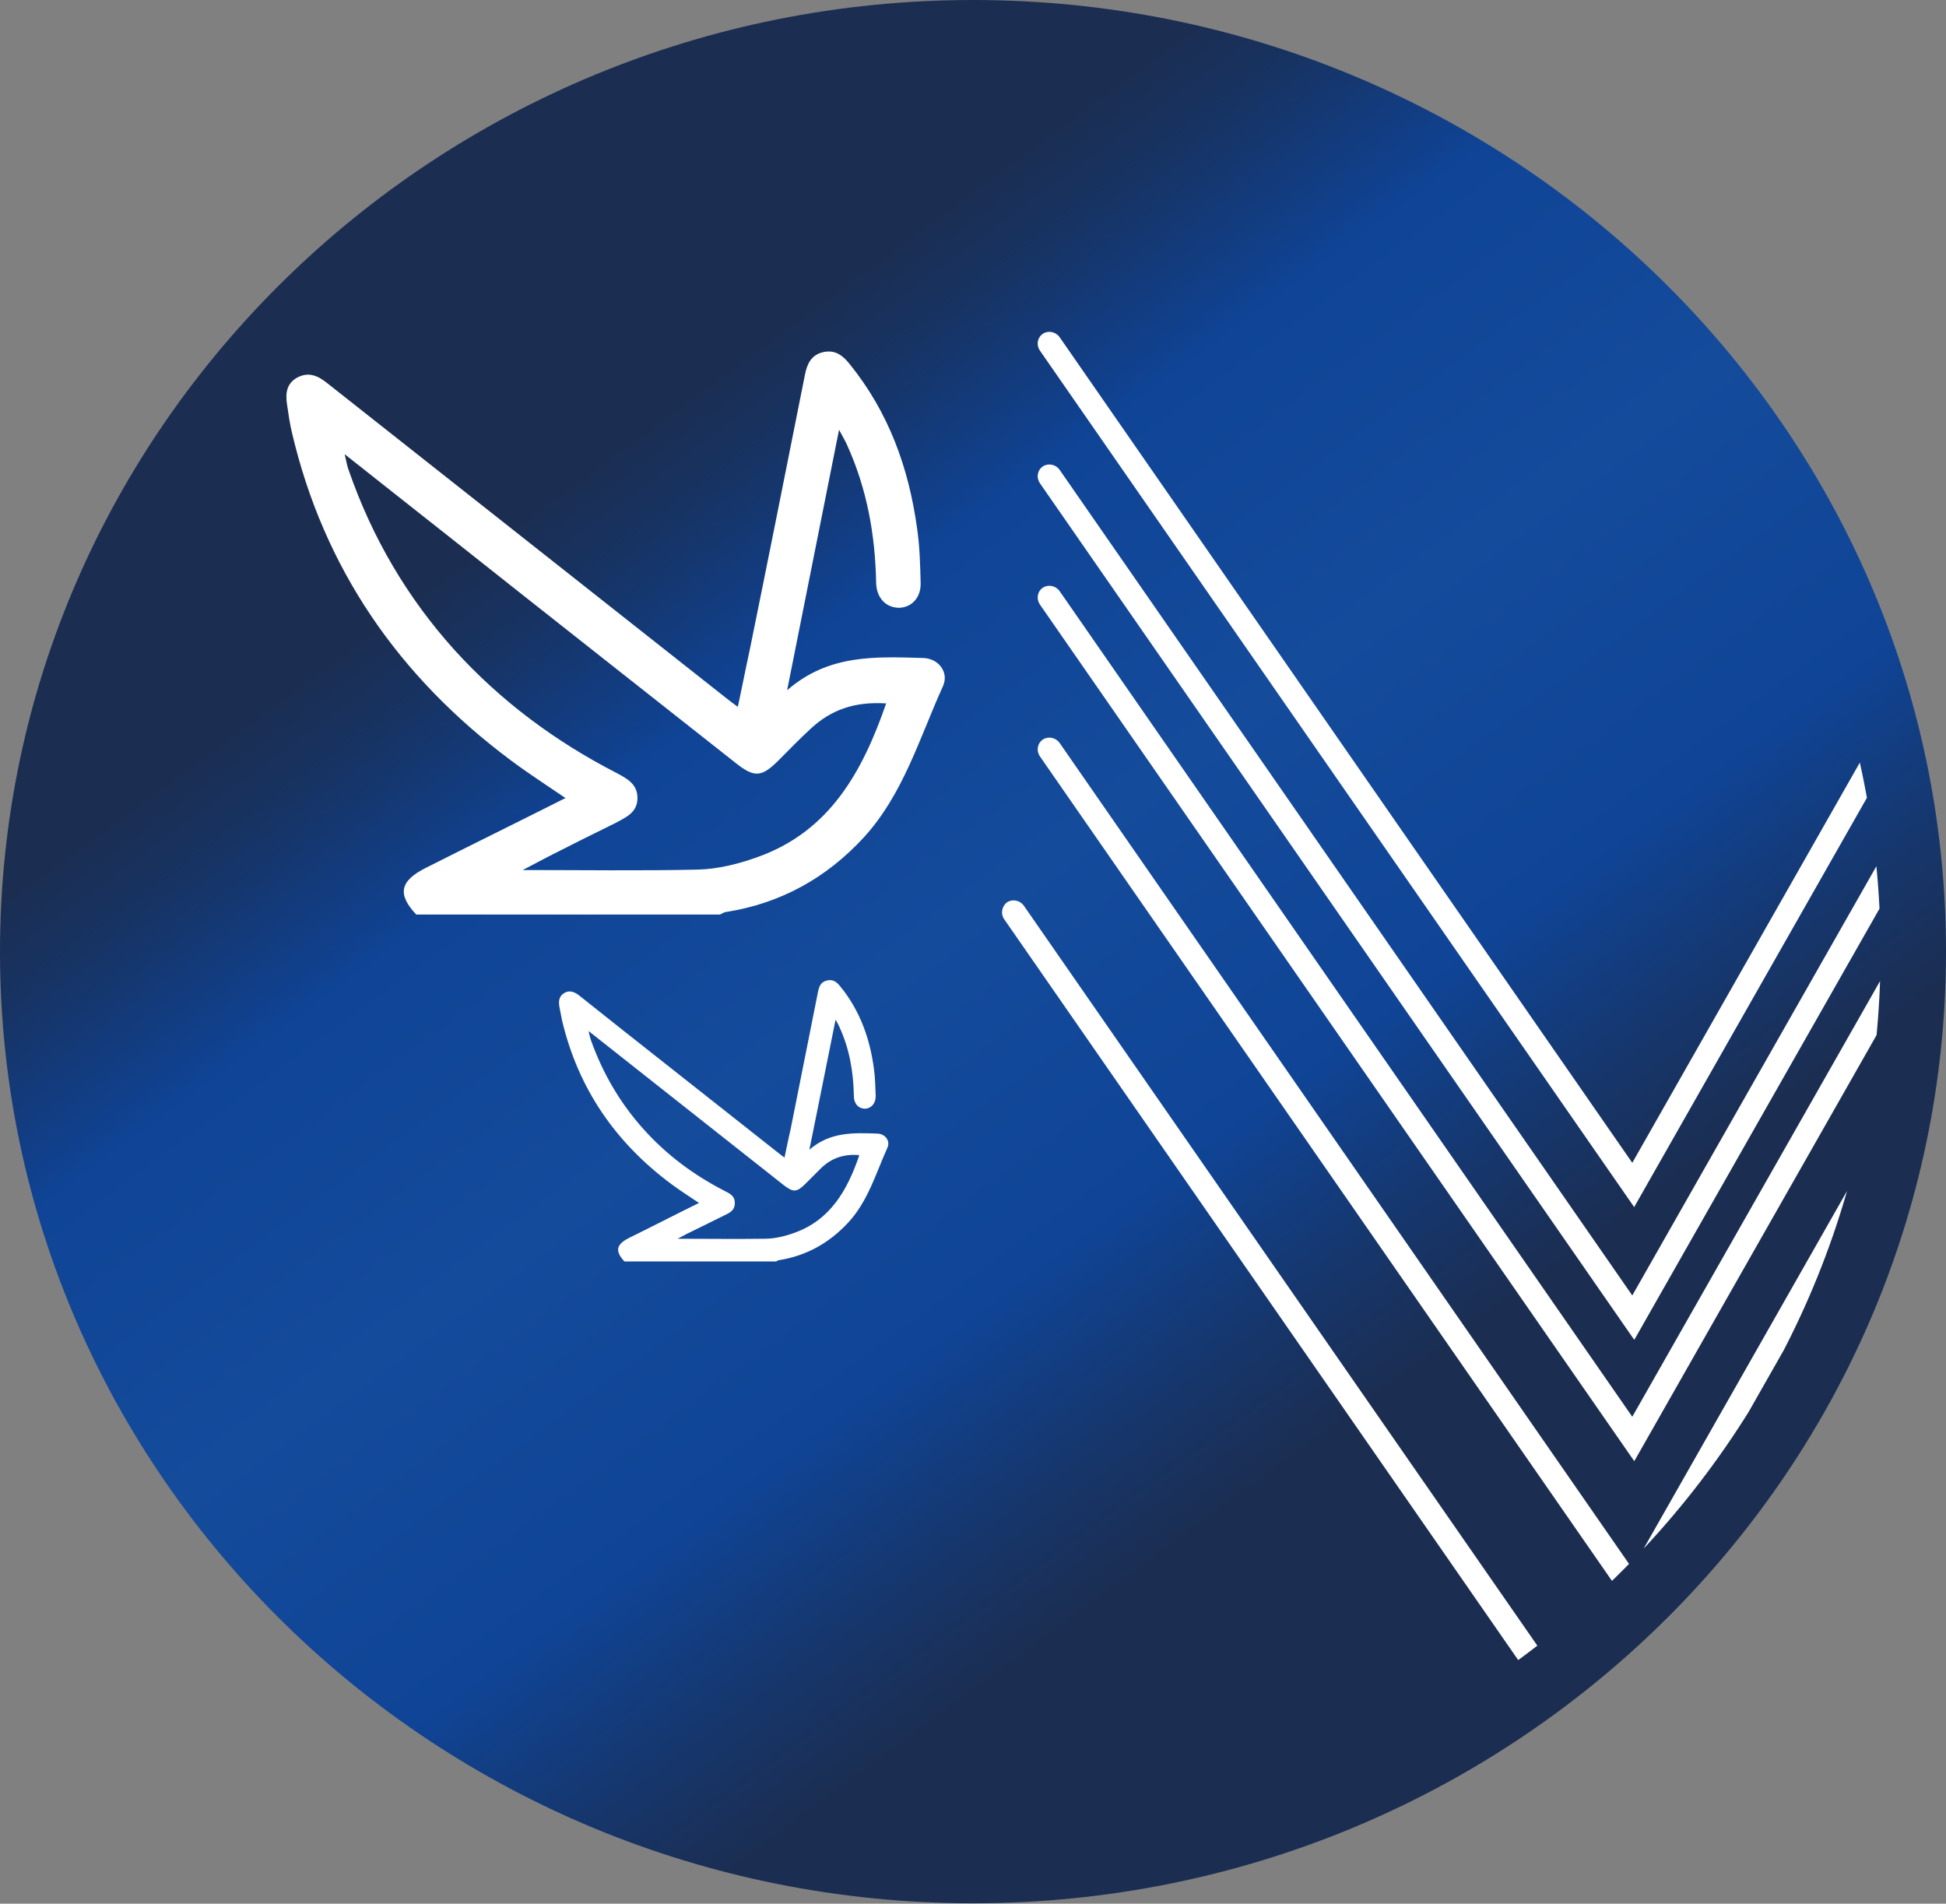 <svg xmlns="http://www.w3.org/2000/svg" xmlns:xlink="http://www.w3.org/1999/xlink" id="Calque_2" data-name="Calque 2" viewBox="0 0 44.6 43.63"><rect x="0" y="0" width="44.6" height="43.63" fill="#808080" stroke="none"/><defs><style>      .cls-1, .cls-2, .cls-3 {        fill: none;      }      .cls-2 {        clip-path: url(#clippath-1);      }      .cls-4 {        fill: #fff;      }      .cls-5 {        fill: url(#Dégradé_sans_nom);      }      .cls-3 {        clip-path: url(#clippath);      }    </style><clipPath id="clippath"><path class="cls-1" d="m0,21.81c0,12.03,10,21.81,22.3,21.81s22.3-9.78,22.3-21.81S34.6,0,22.3,0,0,9.79,0,21.81"></path></clipPath><linearGradient id="D&#xE9;grad&#xE9;_sans_nom" data-name="D&#xE9;grad&#xE9; sans nom" x1="-155.54" y1="230.75" x2="-154.54" y2="230.75" gradientTransform="translate(-6437.11 4361.15) rotate(90) scale(27.99 -27.99)" gradientUnits="userSpaceOnUse"><stop offset="0" stop-color="#1b2e52"></stop><stop offset=".07" stop-color="#173363"></stop><stop offset=".2" stop-color="#10418f"></stop><stop offset=".22" stop-color="#0f4496"></stop><stop offset=".48" stop-color="#154b9b"></stop><stop offset=".75" stop-color="#0f4496"></stop><stop offset=".9" stop-color="#16366b"></stop><stop offset="1" stop-color="#1b2e52"></stop></linearGradient><clipPath id="clippath-1"><path class="cls-1" d="m1.5,21.81c0,11.22,9.31,20.31,20.8,20.31s20.8-9.1,20.8-20.31S33.79,1.5,22.3,1.5,1.5,10.59,1.5,21.81"></path></clipPath></defs><g id="Calque_1-2" data-name="Calque 1"><g class="cls-3"><rect class="cls-5" x="-8.6" y="-8.99" width="61.8" height="61.6" transform="translate(-8.6 17.54) rotate(-36.5)"></rect></g><g class="cls-2"><path class="cls-4" d="m20.29,16.12c-.7-.04-1.24.14-1.72.59-.25.23-.48.47-.72.71-.4.4-.56.41-1.01.05-2.19-1.73-4.38-3.45-6.56-5.18-.77-.61-1.55-1.22-2.38-1.88.04.18.06.29.1.39.53,1.52,1.33,2.89,2.41,4.09,1.06,1.17,2.31,2.1,3.71,2.82.24.13.49.25.49.58,0,.33-.26.44-.5.57-.51.25-1.03.51-1.54.77-.17.09-.34.18-.59.31,1.4,0,2.71.02,4.01-.01.46-.01.94-.13,1.38-.29,1.65-.59,2.4-1.96,2.94-3.52m-10.76,4.85c-.45-.47-.39-.78.21-1.08,1.05-.53,2.11-1.05,3.2-1.6-.44-.3-.86-.57-1.26-.87-2.56-1.91-4.28-4.39-5.01-7.51-.05-.21-.08-.42-.11-.63-.04-.25-.02-.48.22-.62.27-.15.49-.05.71.13.68.54,1.36,1.07,2.04,1.61,2.37,1.87,4.75,3.75,7.12,5.62.06.05.12.09.24.18.1-.46.18-.88.27-1.29.43-2.11.85-4.22,1.27-6.33.05-.25.15-.45.42-.51.27-.06.45.08.6.27.9,1.11,1.36,2.39,1.55,3.78.06.41.07.83.08,1.24.01.33-.2.56-.49.57-.3,0-.52-.22-.53-.57-.02-1.1-.21-2.16-.67-3.17-.04-.09-.09-.17-.18-.34-.4,2.02-.79,3.95-1.19,5.97.95-.83,2.03-.77,3.1-.74.36,0,.62.32.47.65-.54,1.19-.91,2.48-1.82,3.47-.85.92-1.89,1.5-3.14,1.7-.05,0-.1.04-.15.06h-6.95Z"></path><path class="cls-4" d="m19.68,26.47c-.35-.02-.62.07-.86.3-.12.12-.24.24-.36.36-.2.2-.28.2-.5.03-1.09-.86-2.19-1.73-3.28-2.59-.39-.31-.77-.61-1.19-.94.02.09.03.14.05.2.27.76.67,1.45,1.21,2.05.53.59,1.15,1.05,1.85,1.41.12.06.25.12.24.29,0,.17-.13.22-.25.28-.26.13-.51.25-.77.38-.09.04-.17.09-.29.15.7,0,1.35.01,2,0,.23,0,.47-.06.69-.14.82-.3,1.2-.98,1.47-1.76m-5.38,2.42c-.22-.24-.19-.39.11-.54.53-.26,1.05-.53,1.6-.8-.22-.15-.43-.28-.63-.43-1.28-.95-2.14-2.19-2.51-3.76-.02-.1-.04-.21-.06-.31-.02-.12-.01-.24.11-.31.13-.08.25-.02.35.06.34.27.68.54,1.02.81,1.19.94,2.37,1.87,3.56,2.81.03.02.06.05.12.09.05-.23.09-.44.14-.65.21-1.05.42-2.11.63-3.16.03-.13.07-.22.21-.25.14-.03.22.04.3.14.45.55.68,1.2.77,1.89.03.21.03.41.04.62,0,.17-.1.28-.24.29-.15,0-.26-.11-.26-.29-.01-.55-.1-1.08-.33-1.58-.02-.04-.04-.09-.09-.17-.2,1.01-.4,1.98-.6,2.98.47-.41,1.01-.39,1.55-.37.18,0,.31.16.24.32-.27.6-.45,1.24-.91,1.73-.43.46-.95.75-1.57.85-.03,0-.05.02-.07.03h-3.47Z"></path><path class="cls-4" d="m37.45,30.7l-13.62-19.63c-.08-.12-.06-.29.07-.38.12-.08.29-.05.38.07l13.13,18.93,13.41-23.58c.07-.13.24-.17.37-.1.13.07.18.24.1.37l-13.83,24.32Z"></path><path class="cls-4" d="m37.45,27.66l-13.62-19.63c-.08-.12-.06-.29.07-.38.12-.08.29-.05.38.07l13.13,18.93L50.81,3.08c.07-.13.24-.17.37-.1.13.07.18.24.1.37l-13.83,24.32Z"></path><path class="cls-4" d="m37.45,33.48l-13.62-19.63c-.08-.12-.06-.29.07-.38.12-.08.29-.05.38.07l13.13,18.93,13.41-23.58c.07-.13.24-.17.37-.1.13.07.18.24.1.37l-13.83,24.32Z"></path><path class="cls-4" d="m37.45,36.96l-13.62-19.63c-.08-.12-.06-.29.07-.38.12-.08.29-.05.38.07l13.13,18.93,13.41-23.58c.07-.13.24-.17.37-.1.13.07.18.24.1.37l-13.83,24.32Z"></path><path class="cls-4" d="m36.63,40.69l-13.62-19.63c-.08-.12-.05-.29.07-.38.12-.08.29-.05.38.07l13.13,18.92,13.41-23.57c.07-.13.24-.17.37-.1.13.07.18.24.1.37l-13.83,24.32Z"></path></g></g></svg>